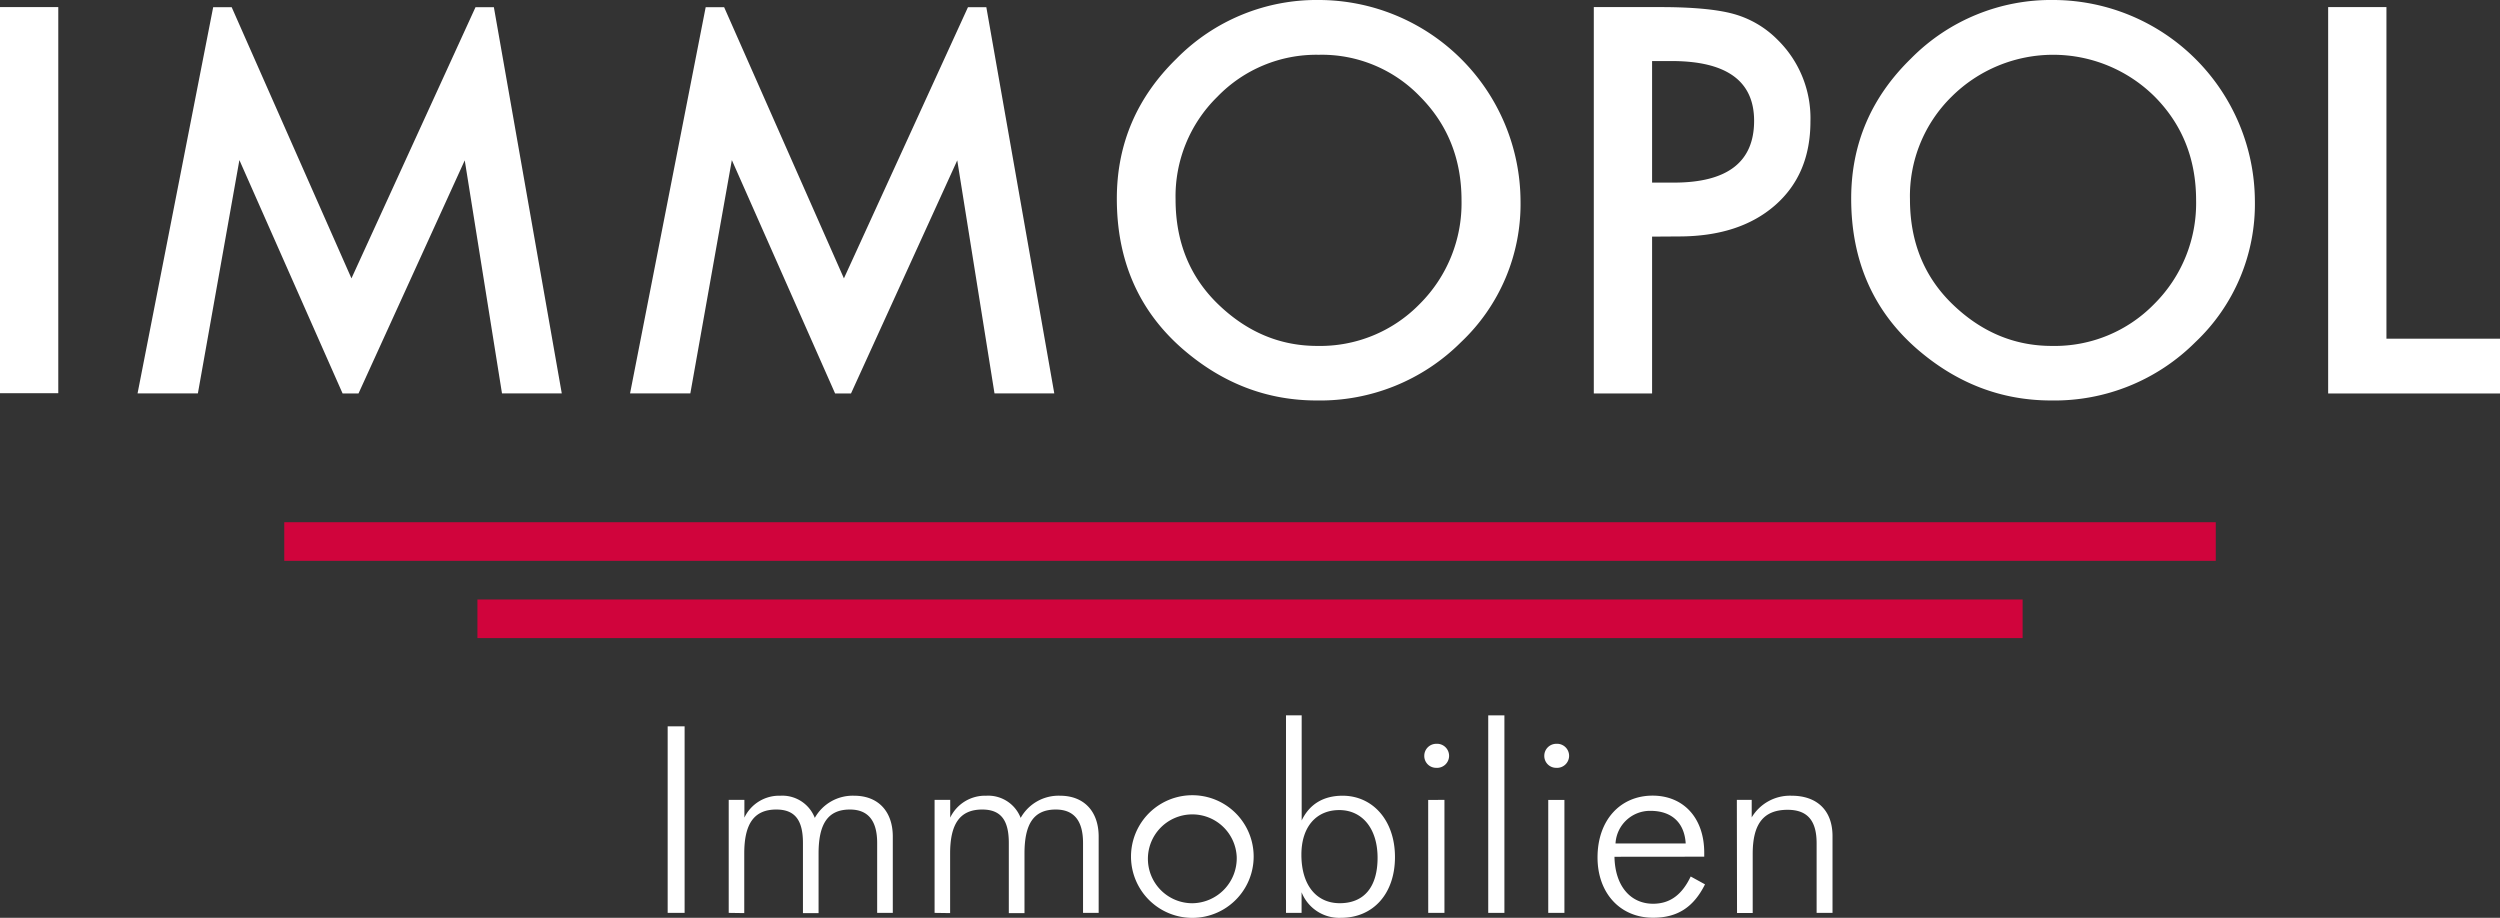 <svg xmlns="http://www.w3.org/2000/svg" viewBox="0 0 550.35 202.05"><rect x="0" y="0" width="550.35" height="202.05" fill="#333333" stroke="none"/><defs><style>.a{fill:#d0043c;}.b{fill:#fff;}</style></defs><rect class="a" x="62.58" y="114.96" width="425.2" height="8.5"/><rect class="a" x="105.1" y="131.97" width="340.16" height="8.5"/><path class="b" d="M297,342.33h3.73V383.4H297Z" transform="translate(-150.02 -182.44)"/><path class="b" d="M310.44,383.4V358.53h3.45v3.9a8.48,8.48,0,0,1,7.92-4.82,7.66,7.66,0,0,1,7.58,4.88,9.56,9.56,0,0,1,8.67-4.88c5.29,0,8.5,3.45,8.5,9V383.4h-3.44V368c0-4.89-2-7.35-6-7.35-4.94,0-6.9,3.27-6.9,9.7v13.1h-3.44V368c0-4.89-1.67-7.35-5.86-7.35-5,0-7.06,3.27-7.06,9.7v13.1Z" transform="translate(-150.02 -182.44)"/><path class="b" d="M355.76,383.4V358.53h3.44v3.9a8.5,8.5,0,0,1,7.93-4.82,7.66,7.66,0,0,1,7.58,4.88,9.56,9.56,0,0,1,8.67-4.88c5.28,0,8.5,3.45,8.5,9V383.4h-3.44V368c0-4.89-2-7.35-6-7.35-4.94,0-6.89,3.27-6.89,9.7v13.1h-3.45V368c0-4.89-1.66-7.35-5.85-7.35-5,0-7.07,3.27-7.07,9.7v13.1Z" transform="translate(-150.02 -182.44)"/><path class="b" d="M399,371a13.5,13.5,0,0,1,27,0,13.5,13.5,0,1,1-27,0Zm23.27.06a9.78,9.78,0,1,0-9.77,10.22A9.9,9.9,0,0,0,422.27,371.05Z" transform="translate(-150.02 -182.44)"/><path class="b" d="M433.12,383.4V339.92h3.45v23.14c1.72-3.61,4.82-5.45,9-5.45,6.66,0,11.54,5.45,11.54,13.5s-4.77,13.38-11.89,13.38a8.92,8.92,0,0,1-8.67-5.63v4.54Zm11.72-22.63c-5,0-8.33,3.62-8.33,9.82,0,6.89,3.45,10.68,8.44,10.68,5.35,0,8.33-3.56,8.33-10S449.9,360.77,444.84,360.77Z" transform="translate(-150.02 -182.44)"/><path class="b" d="M466.21,346.18a2.65,2.65,0,1,1,0,5.29,2.61,2.61,0,0,1-2.65-2.65A2.64,2.64,0,0,1,466.21,346.18Zm-1.79,12.35H468V383.4h-3.57Z" transform="translate(-150.02 -182.44)"/><path class="b" d="M477.64,383.4V339.92h3.56V383.4Z" transform="translate(-150.02 -182.44)"/><path class="b" d="M492.63,346.18a2.65,2.65,0,1,1,0,5.29,2.61,2.61,0,0,1-2.65-2.65A2.64,2.64,0,0,1,492.63,346.18Zm-1.78,12.35h3.56V383.4h-3.56Z" transform="translate(-150.02 -182.44)"/><path class="b" d="M505.43,371.05c.12,6.49,3.57,10.34,8.5,10.34,3.74,0,6.38-2,8.28-6l3.15,1.73c-2.52,5.05-6.08,7.35-11.43,7.35-7.29,0-12.23-5.46-12.23-13.27,0-8.27,5.06-13.61,12.12-13.61,6.72,0,11.37,4.82,11.37,12.58v.86Zm7.93-10.11a7.6,7.6,0,0,0-7.7,7.18h15.45C520.83,363.52,518,360.94,513.36,360.94Z" transform="translate(-150.02 -182.44)"/><path class="b" d="M532.37,358.53h3.27v3.85a9.82,9.82,0,0,1,8.79-4.77c5.52,0,9,3.16,9,8.9V383.4h-3.5V368.06c0-4.94-2-7.35-6.38-7.35-5.45,0-7.69,3.27-7.69,9.71v13h-3.45Z" transform="translate(-150.02 -182.44)"/><path class="b" d="M162.85,184v85H150V184Z" transform="translate(-150.02 -182.44)"/><path class="b" d="M395.88,226.16q0-18,13.16-30.83a43.3,43.3,0,0,1,31.49-12.89,44.47,44.47,0,0,1,44.22,44.22,41.81,41.81,0,0,1-13.11,31.11,43.86,43.86,0,0,1-31.77,12.83q-16.47,0-29.57-11.4Q395.87,246.58,395.88,226.16Zm12.93.17q0,14.1,9.47,23.18T440,258.59a30.59,30.59,0,0,0,22.57-9.25,31.3,31.3,0,0,0,9.19-22.79q0-13.61-9.08-22.8a30,30,0,0,0-22.35-9.25A30.3,30.3,0,0,0,418,203.75,30.68,30.68,0,0,0,408.81,226.33Z" transform="translate(-150.02 -182.44)"/><path class="b" d="M513.71,234.53v34.53H500.88V184h14.54q10.68,0,16.13,1.48a21.76,21.76,0,0,1,9.69,5.62,24.2,24.2,0,0,1,7.33,18.06q0,11.69-7.82,18.5t-21.09,6.83Zm0-11.89h4.79q17.67,0,17.67-13.6,0-13.17-18.22-13.16h-4.24Z" transform="translate(-150.02 -182.44)"/><path class="b" d="M557.54,226.16q0-18,13.16-30.83a43.3,43.3,0,0,1,31.5-12.89,44.47,44.47,0,0,1,44.21,44.22,41.81,41.81,0,0,1-13.11,31.11,43.85,43.85,0,0,1-31.76,12.83q-16.47,0-29.58-11.4Q557.55,246.58,557.54,226.16Zm12.94.17q0,14.1,9.47,23.18t21.75,9.08a30.57,30.57,0,0,0,22.57-9.25,31.27,31.27,0,0,0,9.2-22.79q0-13.61-9.08-22.8a31.71,31.71,0,0,0-44.77,0A30.68,30.68,0,0,0,570.48,226.33Z" transform="translate(-150.02 -182.44)"/><path class="b" d="M675.37,184v73h25v12.06H662.54V184Z" transform="translate(-150.02 -182.44)"/><polygon class="b" points="108.72 1.58 104.68 1.58 77.37 61.28 51 1.58 46.93 1.58 30.28 86.61 43.56 86.61 52.7 35.24 75.42 86.62 78.92 86.62 102.31 35.3 110.51 86.61 123.67 86.61 108.72 1.58"/><polygon class="b" points="217.13 1.58 213.09 1.58 185.78 61.28 159.41 1.58 155.35 1.58 138.7 86.61 151.97 86.61 161.11 35.24 183.84 86.62 187.34 86.62 210.73 35.3 218.93 86.61 232.09 86.61 217.13 1.58"/></svg>